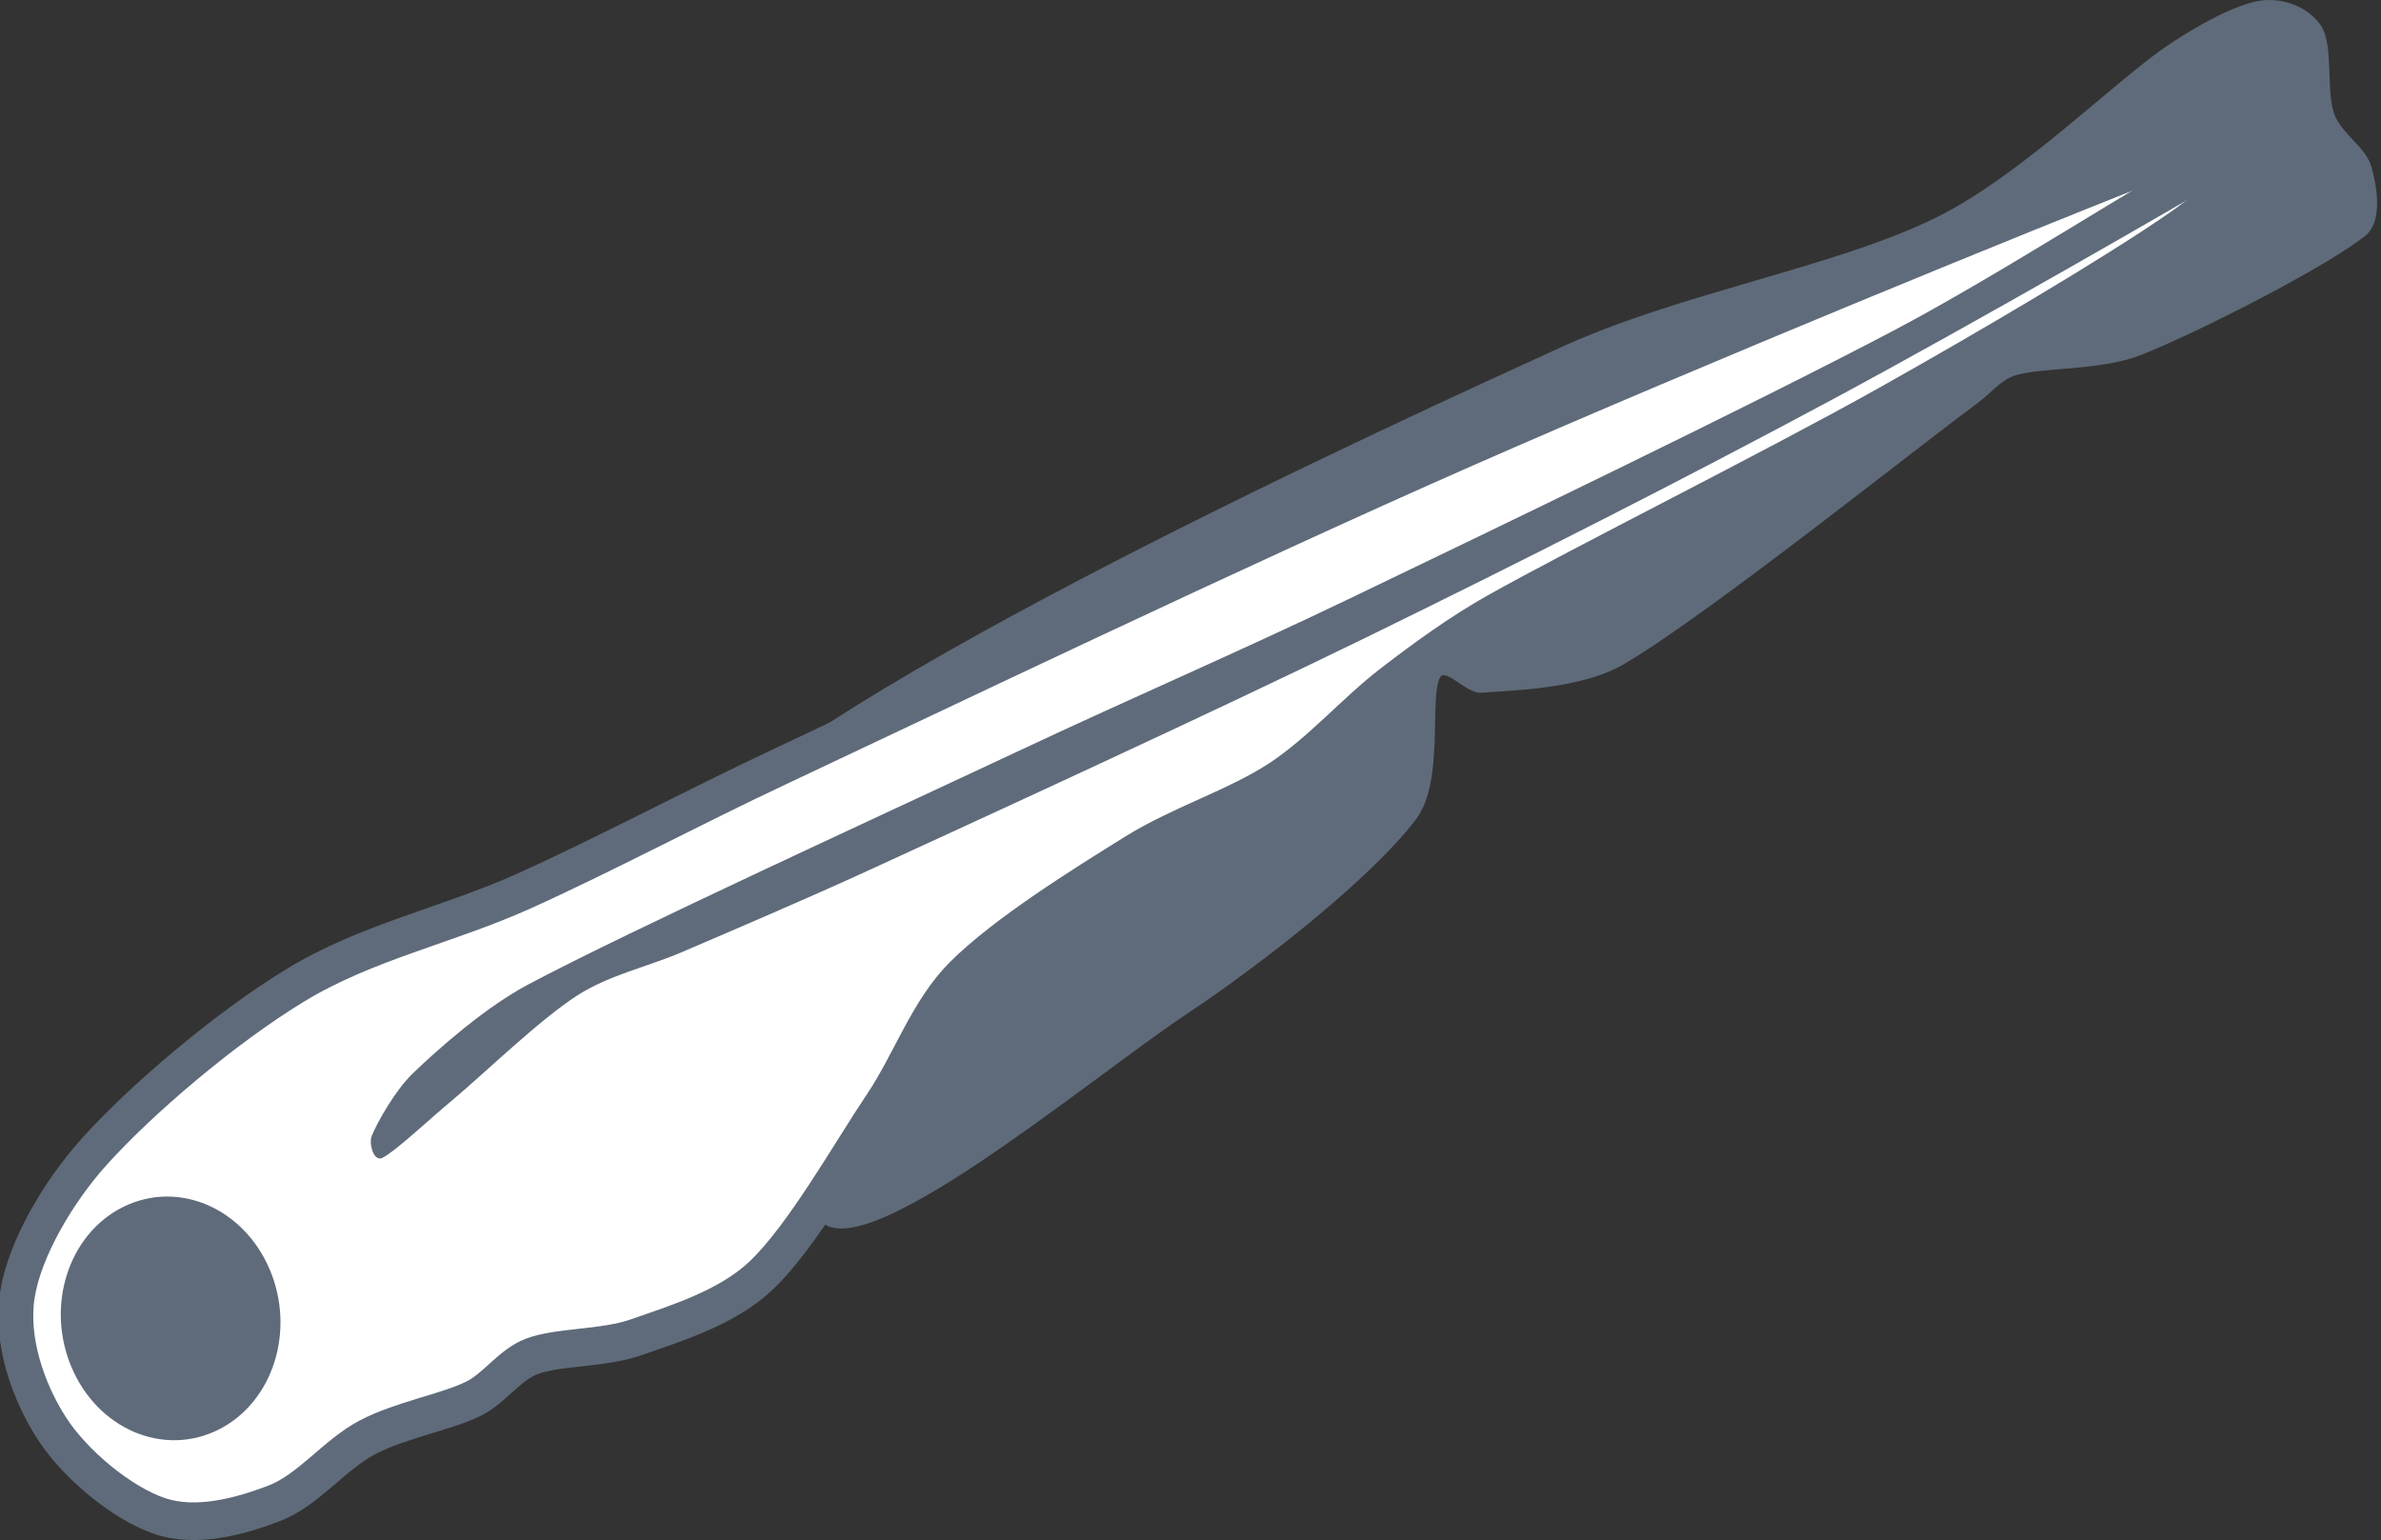 <?xml version="1.0" encoding="UTF-8" standalone="no"?>
<!DOCTYPE svg PUBLIC "-//W3C//DTD SVG 1.1//EN" "http://www.w3.org/Graphics/SVG/1.1/DTD/svg11.dtd">
<svg width="100%" height="100%" viewBox="0 0 422 273" version="1.1" xmlns="http://www.w3.org/2000/svg" xmlns:xlink="http://www.w3.org/1999/xlink" xml:space="preserve" xmlns:serif="http://www.serif.com/" style="fill-rule:evenodd;clip-rule:evenodd;stroke-linecap:round;stroke-linejoin:round;stroke-miterlimit:1.5;">
    <rect x="0" y="0" width="422" height="273" fill="#333333" stroke="none"/>
    <g transform="matrix(1,0,0,1,-1660.26,-1519.22)">
        <g transform="matrix(0.667,0,0,0.719,704.324,1063.91)">
            <g transform="matrix(1,0,0,1,28.602,68.263)">
                <g transform="matrix(0.49,-0.225,0.225,0.49,1109.31,727.947)">
                    <path d="M758.7,627.087C763.065,658.755 903.859,625.289 960.939,618.178C1008.65,612.235 1071.56,599.01 1101.18,584.426C1120.77,574.777 1129.59,537.193 1138.66,530.675C1144.73,526.317 1148.63,542.704 1155.62,545.32C1169.87,550.646 1200.64,564.191 1224.15,562.631C1270.22,559.572 1393.56,533.544 1432.06,526.967C1439.75,525.653 1447.46,521.916 1455.16,523.172C1469.03,525.436 1494.49,538.959 1515.29,540.547C1545.74,542.872 1614.93,542.03 1637.86,537.124C1647.64,535.029 1651.45,520.453 1652.86,511.109C1654.27,501.765 1645.65,491.29 1646.32,481.06C1647.06,469.619 1658.94,452.584 1657.3,442.463C1655.67,432.458 1646.08,423.483 1636.44,420.334C1624.75,416.51 1603.44,417.489 1587.12,419.523C1556.06,423.393 1496.46,443.448 1450.09,443.558C1395,443.689 1321.51,422.246 1256.56,420.307C1170.67,417.743 858.125,408.152 775.149,442.615C693.377,476.578 754.336,595.42 758.7,627.087Z" style="fill:rgb(95,107,122);stroke:rgb(95,107,122);stroke-width:2.29px;"/>
                </g>
                <g transform="matrix(0.49,-0.225,0.225,0.49,1108.3,728.372)">
                    <path d="M690.248,431.884C650.266,430.515 610.361,420.694 570.493,423.993C530.119,427.333 478.68,439.978 448.006,451.925C424.55,461.06 398.368,478 386.452,495.671C374.698,513.101 372.912,537.796 376.509,557.95C380.106,578.103 393.864,603.764 408.034,616.591C422.007,629.24 443.513,633.228 461.529,634.91C479.545,636.592 497.884,627.094 516.13,626.683C534.377,626.272 556.181,632.418 571.011,632.444C582.528,632.464 593.638,625.762 605.105,626.838C619.252,628.166 638.485,638.414 655.894,640.412C675.606,642.675 701.834,646.884 723.378,640.412C749.036,632.705 785.337,608.042 809.847,594.168C830.441,582.51 847.944,564.522 870.437,557.167C897.29,548.385 941.064,544.241 970.966,541.475C997.15,539.054 1025.36,543.473 1049.85,540.576C1073.03,537.833 1096.39,528.211 1117.91,524.088C1138.09,520.224 1158.48,516.882 1179,515.841C1224.96,513.51 1330.59,513.231 1393.71,510.1C1448.47,507.383 1518.82,502.548 1557.68,497.056C1581.45,493.698 1626.06,482.575 1626.88,477.151C1627.7,471.726 1584.37,466.306 1562.61,464.509C1490.97,458.591 1319.04,446.91 1197.07,441.645C1074.69,436.363 912.786,434.443 828.315,432.816C782.3,431.929 733.218,433.354 690.248,431.884Z" style="fill:white;stroke:rgb(95,107,122);stroke-width:17.21px;"/>
                </g>
                <g transform="matrix(0.49,-0.225,0.225,0.49,1109.31,727.947)">
                    <path d="M574.334,503.103C579.348,498.672 593.198,489.248 604.172,485.846C620.534,480.775 649.317,473.322 672.504,472.676C728.194,471.124 864.868,475.106 938.312,476.534C996.607,477.668 1054.87,480.596 1113.17,481.245C1191.56,482.119 1329.94,483.639 1408.68,481.776C1467.78,480.377 1549.79,470.836 1585.63,470.063C1598.53,469.785 1620.59,474.977 1623.69,477.139C1626.8,479.302 1611.01,482.551 1604.26,483.037C1561.6,486.105 1446.66,493.053 1367.75,495.547C1286.11,498.128 1198.85,498.936 1114.39,498.522C1027.74,498.097 908.905,494.657 847.812,492.997C814.465,492.091 773.763,489.887 747.834,488.561C729.289,487.613 710.697,483.033 692.236,485.045C670.247,487.442 635.588,498.377 615.897,502.942C601.976,506.169 581.018,512.408 574.091,512.435C570.979,512.447 572.003,505.164 574.334,503.103Z" style="fill:rgb(95,107,122);stroke:rgb(95,107,122);stroke-width:2.29px;"/>
                </g>
                <g transform="matrix(1.459,-0.671,0.468,1.019,554.863,650.465)">
                    <ellipse cx="444.245" cy="527.587" rx="17.581" ry="26.511" style="fill:rgb(95,107,122);stroke:rgb(95,107,122);stroke-width:0.9px;"/>
                </g>
            </g>
        </g>
    </g>
</svg>
